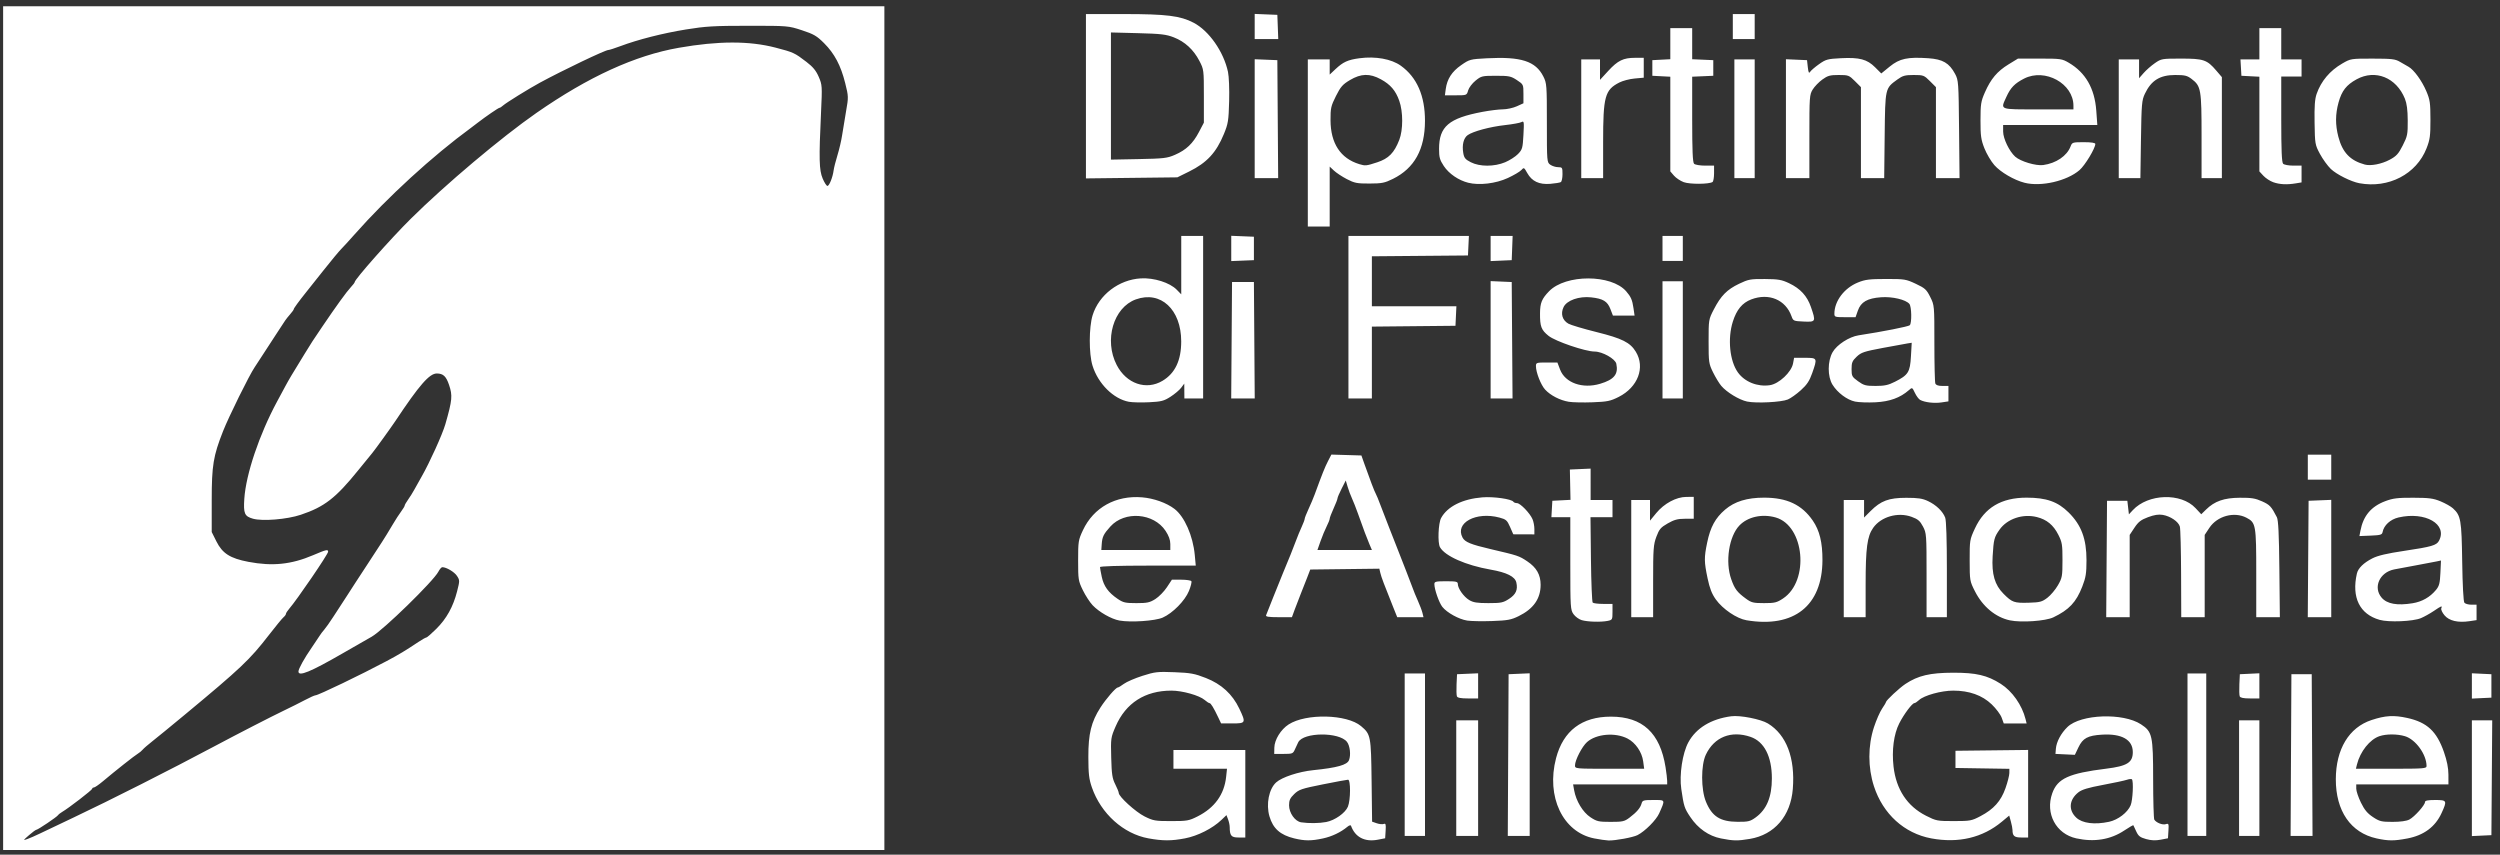 <?xml version="1.0" encoding="UTF-8" standalone="no"?>
<!-- Created with Inkscape (http://www.inkscape.org/) -->

<svg
   version="1.1"
   id="svg1"
   width="1600"
   height="547"
   viewBox="0 0 1600 547"
   sodipodi:docname="dfa-logo-text.svg"
   inkscape:version="1.3.2 (1:1.3.2+202311252150+091e20ef0f)"
   xmlns:inkscape="http://www.inkscape.org/namespaces/inkscape"
   xmlns:sodipodi="http://sodipodi.sourceforge.net/DTD/sodipodi-0.dtd"
   xmlns="http://www.w3.org/2000/svg"
   xmlns:svg="http://www.w3.org/2000/svg">
  <rect x="0" y="0" width="1600" height="547" fill="#333333" stroke="none"/>
  <defs
     id="defs1" />
  <sodipodi:namedview
     id="namedview1"
     pagecolor="#ffffff"
     bordercolor="#999999"
     borderopacity="1"
     inkscape:showpageshadow="2"
     inkscape:pageopacity="0"
     inkscape:pagecheckerboard="0"
     inkscape:deskcolor="#d1d1d1"
     inkscape:zoom="0.17829754"
     inkscape:cx="185.08388"
     inkscape:cy="-168.25807"
     inkscape:window-width="1920"
     inkscape:window-height="1016"
     inkscape:window-x="0"
     inkscape:window-y="0"
     inkscape:window-maximized="1"
     inkscape:current-layer="g1" />
  <g
     inkscape:groupmode="layer"
     inkscape:label="Image"
     id="g1">
    <path
       style="fill:#ffffff;fill-opacity:1"
       d="M 2,274 V 4 H 284 566 V 274 544 H 284 2 Z m 23.5,259.484 c 2.75,-1.339 12.402,-5.933 21.449,-10.209 23.345,-11.034 62.597,-30.885 90.551,-45.793 14.411,-7.686 36.269,-18.923 44,-22.622 4.4,-2.105 10.556,-5.184 13.679,-6.843 3.124,-1.659 6.146,-3.016 6.717,-3.016 1.755,0 29.227,-13.217 45.604,-21.941 7.881,-4.198 11.843,-6.583 20.279,-12.207 2.354,-1.569 4.637,-2.853 5.075,-2.853 0.438,0 3.318,-2.502 6.401,-5.56 6.536,-6.484 10.768,-14.122 13.281,-23.972 1.741,-6.821 1.738,-7.119 -0.075,-9.886 C 290.782,366.019 285.696,363 283.058,363 c -0.554,0 -1.675,1.294 -2.493,2.874 -3.132,6.057 -35.215,37.343 -42.687,41.626 -0.959,0.55 -4.587,2.625 -8.061,4.61 -3.474,1.986 -8.117,4.649 -10.317,5.919 -20.792,12 -28.518,15.179 -28.49,11.721 0.014,-1.731 3.726,-8.422 8.49,-15.303 2.2,-3.178 4.49,-6.601 5.089,-7.606 0.599,-1.005 1.884,-2.706 2.857,-3.781 0.972,-1.074 3.632,-4.842 5.911,-8.372 2.279,-3.53 6.168,-9.506 8.643,-13.279 2.475,-3.773 4.95,-7.612 5.5,-8.53 0.55,-0.918 4.15,-6.421 8,-12.228 3.85,-5.807 7.9,-12.02 9,-13.807 1.1,-1.786 2.456,-3.945 3.013,-4.796 0.557,-0.852 2.332,-3.799 3.945,-6.549 1.613,-2.75 3.969,-6.392 5.237,-8.094 1.268,-1.702 2.305,-3.432 2.305,-3.846 0,-0.413 0.994,-2.147 2.208,-3.852 1.214,-1.705 2.948,-4.475 3.852,-6.154 0.904,-1.68 3.063,-5.529 4.798,-8.554 5.053,-8.811 13.342,-27.116 15.171,-33.5 4.433,-15.476 4.697,-18.297 2.356,-25.19 -1.865,-5.492 -3.723,-7.234 -7.766,-7.279 -4.767,-0.053 -11.192,7.309 -26.618,30.498 -2.611,3.925 -13.411,18.873 -14.778,20.453 -0.721,0.834 -4.764,5.792 -8.984,11.017 -14.334,17.75 -21.633,23.404 -36.738,28.461 -8.842,2.96 -24.524,4.248 -30.606,2.514 -5.398,-1.539 -6.164,-3.308 -5.536,-12.776 1.045,-15.735 9.59,-41.084 20.968,-62.199 1.63,-3.025 4.054,-7.525 5.386,-10 2.29,-4.255 3.94,-7.021 12.288,-20.602 4.752,-7.732 4.767,-7.754 11.298,-17.398 8.994,-13.28 15.494,-22.261 18.21,-25.16 C 225.879,182.377 227,180.902 227,180.563 227,178.788 250.171,152.621 262.918,140 285.172,117.966 320.939,87.838 343.339,72.257 376.647,49.089 406.401,35.482 434.5,30.568 c 25.311,-4.426 45.04,-4.451 61.866,-0.079 11.371,2.955 12.208,3.341 19.738,9.109 4.19,3.21 6.18,5.63 7.89,9.597 2.214,5.137 2.26,5.855 1.467,22.804 -1.398,29.843 -1.225,36.872 1.04,42.246 1.1,2.61 2.472,4.748 3.049,4.75 1.189,0.004 3.42,-5.602 3.975,-9.99 0.204,-1.609 1.31,-5.967 2.458,-9.684 1.148,-3.717 2.487,-9.473 2.975,-12.79 0.488,-3.317 1.624,-10.206 2.523,-15.308 1.593,-9.041 1.58,-9.499 -0.542,-18 -2.822,-11.309 -6.833,-18.899 -13.519,-25.586 -4.654,-4.654 -6.595,-5.787 -14.157,-8.265 C 504.541,16.514 504.379,16.5 479,16.5 c -22.044,0 -27.465,0.32 -40,2.362 -14.942,2.434 -30.608,6.421 -42.025,10.695 C 393.387,30.901 389.95,32 389.338,32 387.334,32 360.312,44.909 345.5,52.941 338.35,56.819 323.925,65.758 321.987,67.511 321.083,68.33 320.041,69 319.674,69 c -0.68,0 -8.719,5.511 -14.174,9.717 -1.65,1.272 -3.452,2.644 -4.004,3.048 C 276.728,99.896 248.141,126.059 227,149.943 c -3.575,4.039 -7.504,8.335 -8.73,9.547 -1.227,1.212 -6.304,7.335 -11.283,13.607 C 202.008,179.368 197.036,185.625 195.937,187 191.176,192.958 188,197.32 188,197.898 c 0,0.343 -1.012,1.767 -2.25,3.166 -1.238,1.399 -2.7,3.233 -3.25,4.076 -0.55,0.843 -3.191,4.869 -5.87,8.947 -2.678,4.078 -6.608,10.114 -8.733,13.414 -2.125,3.3 -4.328,6.675 -4.895,7.5 -3.384,4.923 -16.565,31.589 -20.267,41 -6.244,15.873 -7.228,21.861 -7.232,44 l -0.004,20.5 3,6 c 3.854,7.707 8.774,10.846 20.5,13.079 15.369,2.926 27.399,1.692 41.339,-4.242 8.536,-3.634 9.661,-3.894 9.661,-2.234 0,1.581 -19.946,30.799 -24.967,36.574 -1.118,1.286 -2.033,2.73 -2.033,3.208 0,0.478 -0.698,1.449 -1.551,2.157 -0.853,0.708 -5.061,5.826 -9.351,11.372 -12.252,15.842 -17.911,21.2 -54.099,51.224 -8.526,7.074 -17.751,14.623 -20.5,16.776 -2.749,2.153 -5.544,4.578 -6.21,5.389 -0.666,0.81 -2.069,1.974 -3.117,2.585 -1.987,1.159 -14.275,10.871 -22.357,17.67 C 63.237,502.226 60.65,504 60.064,504 59.479,504 59,504.367 59,504.814 c 0,0.782 -15.152,12.453 -19.272,14.845 -1.099,0.638 -2.274,1.572 -2.613,2.075 -0.804,1.196 -12.765,9.254 -13.81,9.303 -0.443,0.021 -2.605,1.607 -4.805,3.526 -3.861,3.367 -3.896,3.451 -1,2.421 1.65,-0.587 5.25,-2.162 8,-3.501 z m 709.484,3.062 c -16.019,-2.912 -30.375,-15.85 -36.173,-32.601 -1.852,-5.349 -2.237,-8.654 -2.268,-19.444 -0.043,-14.871 1.831,-22.519 7.777,-31.745 C 707.913,447.178 714.143,440 715.388,440 c 0.41,0 2.178,-1.059 3.929,-2.353 1.751,-1.294 7.091,-3.601 11.868,-5.126 7.992,-2.551 9.627,-2.735 20.5,-2.307 10.314,0.407 12.868,0.878 20.092,3.708 9.943,3.896 16.96,10.326 21.365,19.577 4.357,9.15 4.194,9.502 -4.391,9.49 l -7.25,-0.01 -1.774,-3.74 C 776.786,453.04 774.934,450 774.098,450 c -0.436,0 -1.836,-0.905 -3.111,-2.011 -3.372,-2.925 -14.258,-5.989 -21.277,-5.989 -16.852,0 -29.201,7.906 -35.68,22.844 -3.112,7.176 -3.178,7.635 -2.853,20 0.282,10.711 0.678,13.337 2.578,17.093 1.235,2.441 2.245,4.938 2.245,5.548 0,2.354 10.757,12.143 16.5,15.014 5.576,2.788 6.778,3 17,3 10.233,0 11.415,-0.209 16.951,-3 10.903,-5.496 17.064,-14.013 18.267,-25.25 L 785.28,492 H 768.14 751 v -6 -6 h 23 23 v 28 28 h -4.383 c -4.615,0 -5.568,-1.137 -5.603,-6.685 -0.008,-1.202 -0.48,-3.412 -1.05,-4.911 l -1.036,-2.726 -3.214,3.074 c -5.699,5.451 -15.152,10.237 -23.302,11.796 -8.719,1.668 -14.239,1.668 -23.428,-0.003 z m 93.332,0.028 c -8.938,-2.167 -13.605,-6.32 -15.874,-14.127 -2.266,-7.796 -0.34,-17.512 4.306,-21.717 3.673,-3.324 14.399,-6.866 23.677,-7.817 15.491,-1.589 21.764,-3.354 22.955,-6.456 1.275,-3.322 0.599,-9.215 -1.341,-11.68 -5.018,-6.379 -27.751,-6.215 -31.144,0.225 -0.435,0.825 -1.382,2.85 -2.106,4.5 -1.251,2.853 -1.609,3 -7.302,3 H 815.5 l 0.073,-4 c 0.092,-5.068 4.157,-11.656 9.183,-14.884 11.143,-7.156 37.228,-6.549 46.291,1.078 6.226,5.239 6.421,6.245 6.775,34.984 l 0.323,26.178 2.955,1.03 c 1.625,0.567 3.645,0.766 4.487,0.442 1.27,-0.488 1.479,0.245 1.222,4.292 L 886.5,536.5 l -4.731,0.914 c -8.309,1.605 -14.51,-1.623 -17.119,-8.914 -0.202,-0.565 -1.183,-0.31 -2.254,0.585 -4.266,3.566 -9.944,6.279 -15.75,7.525 -7.498,1.609 -11.572,1.601 -18.331,-0.037 z m 20.438,-10.483 c 5.578,-1.079 12.208,-5.754 13.898,-9.799 1.76,-4.213 1.835,-17.296 0.098,-17.279 -0.688,0.007 -7.978,1.356 -16.202,2.999 -13.517,2.701 -15.268,3.294 -18.25,6.184 -2.638,2.556 -3.298,3.99 -3.298,7.156 0,4.954 3.816,10.336 7.75,10.932 4.848,0.734 11.629,0.652 16.003,-0.194 z m 171.525,10.488 c -20.072,-3.956 -30.876,-26.701 -24.399,-51.369 4.603,-17.534 16.557,-26.573 35.121,-26.558 20.225,0.016 31.47,10.423 34.952,32.349 0.568,3.575 1.036,7.513 1.04,8.75 L 1067,502 h -30.111 -30.111 l 0.665,3.75 c 1.216,6.855 5.556,14.06 10.403,17.271 4.103,2.718 5.241,2.979 12.981,2.979 7.69,0 8.82,-0.255 12.079,-2.725 4.612,-3.496 6.923,-6.207 7.695,-9.025 0.564,-2.059 1.208,-2.25 7.575,-2.25 7.84,0 7.662,-0.409 3.713,8.518 -1.902,4.299 -9.072,11.504 -13.889,13.956 -2.884,1.468 -14.291,3.573 -18.582,3.429 -1.605,-0.054 -5.718,-0.65 -9.14,-1.324 z M 1051.632,487.25 c -0.801,-5.951 -4.912,-11.941 -9.998,-14.569 -7.898,-4.08 -20.018,-3.028 -25.945,2.252 -3.179,2.833 -7.69,11.581 -7.69,14.913 0,2.14 0.141,2.154 22.136,2.154 h 22.136 z m 49.761,49.348 c -7.773,-1.534 -14.667,-6.355 -19.588,-13.695 -3.796,-5.662 -4.14,-6.731 -5.787,-17.988 -1.331,-9.098 0.767,-22.912 4.531,-29.828 4.984,-9.157 14.552,-14.971 27.456,-16.682 5.699,-0.756 18.952,1.856 23.495,4.631 11.838,7.23 17.478,22.073 15.906,41.861 -1.377,17.335 -11.696,29.347 -27.488,31.998 -7.889,1.325 -10.527,1.282 -18.525,-0.296 z m 22.246,-13.452 c 7.05,-5.107 10.361,-13.092 10.361,-24.987 0,-14.027 -4.917,-23.58 -13.672,-26.564 -12.4,-4.225 -23.216,0.09 -28.586,11.404 -3.185,6.711 -3.147,22.304 0.074,30.127 3.885,9.439 9.157,12.774 20.284,12.833 6.804,0.036 8.012,-0.259 11.539,-2.813 z M 1236,536.566 c -17.267,-3.213 -30.925,-15.64 -36.678,-33.371 -3.901,-12.023 -3.895,-25.875 0.017,-37.804 1.462,-4.46 3.785,-9.767 5.16,-11.794 1.376,-2.027 2.501,-3.926 2.501,-4.22 0,-1.066 8.597,-9.089 12.5,-11.665 8.11,-5.353 15.679,-7.134 30.5,-7.175 14.702,-0.041 21.875,1.638 30.5,7.137 7.362,4.694 13.602,13.581 15.851,22.575 l 0.688,2.75 h -7.318 -7.318 l -1.331,-3.681 c -0.732,-2.025 -3.598,-5.855 -6.369,-8.512 -6.093,-5.842 -14.388,-8.807 -24.638,-8.807 -7.627,0 -18.669,3.053 -21.888,6.051 -1.151,1.072 -2.485,1.949 -2.966,1.949 -1.41,0 -6.732,7.125 -9.706,12.994 -3.482,6.87 -4.838,17.175 -3.641,27.663 1.664,14.582 8.759,25.316 20.756,31.401 6.521,3.307 7.221,3.442 17.834,3.438 10.459,-0.005 11.367,-0.173 17.047,-3.162 8.495,-4.47 13.084,-9.603 16.016,-17.913 1.343,-3.806 2.451,-8.146 2.463,-9.646 L 1286,492.047 1268.75,491.774 1251.5,491.5 v -5.5 -5.5 l 23.25,-0.268 23.25,-0.268 V 507.982 536 h -4.393 c -4.452,0 -5.6,-0.988 -5.613,-4.832 -0,-0.918 -0.476,-3.363 -1.051,-5.434 l -1.046,-3.766 -4.699,3.913 c -12.336,10.272 -27.789,13.926 -45.199,10.686 z m 92.802,-0.019 c -12.981,-2.843 -19.957,-15.956 -15.354,-28.863 3.377,-9.468 10.632,-12.771 34.551,-15.731 13.394,-1.658 17.005,-3.918 16.996,-10.637 -0.011,-7.899 -7.082,-11.898 -19.695,-11.137 -9.146,0.551 -12.284,2.239 -15.092,8.118 l -2.291,4.797 -6.209,-0.297 -6.209,-0.297 0.263,-3.314 c 0.351,-4.428 3.309,-9.963 7.45,-13.938 8.546,-8.205 35.572,-9.173 47.017,-1.685 7.252,4.744 7.768,7.074 7.785,35.148 0.01,13.634 0.346,25.285 0.75,25.89 1.322,1.98 5.268,3.524 7.331,2.869 1.863,-0.591 1.996,-0.264 1.712,4.195 L 1387.5,536.5 l -4.669,0.903 c -3.287,0.635 -6.052,0.515 -9.34,-0.405 -3.848,-1.077 -4.958,-1.941 -6.301,-4.903 -0.897,-1.977 -1.725,-3.752 -1.842,-3.943 -0.116,-0.192 -2.744,1.332 -5.838,3.386 -8.806,5.845 -19.172,7.536 -30.707,5.01 z m 20.976,-10.593 c 5.768,-1.237 11.893,-5.925 13.845,-10.597 1.353,-3.238 1.935,-15.464 0.791,-16.609 -0.322,-0.322 -1.784,-0.174 -3.25,0.328 -1.466,0.502 -8.37,1.979 -15.342,3.282 -9.443,1.765 -13.442,2.978 -15.676,4.755 -5.942,4.728 -6.49,11.296 -1.348,16.161 3.866,3.658 11.734,4.662 20.98,2.68 z M 1521,536.586 c -16.547,-3.636 -26.135,-17.574 -26.076,-37.906 0.055,-19.254 8.405,-33.088 22.846,-37.852 8.856,-2.922 14.287,-3.238 22.901,-1.333 12.655,2.798 18.832,8.543 23.45,21.808 1.946,5.591 2.858,10.184 2.867,14.447 L 1567,502 h -29.5 -29.5 v 2.765 c 0,1.521 1.347,5.526 2.994,8.902 2.255,4.622 4.148,6.901 7.671,9.235 4.237,2.806 5.42,3.098 12.556,3.098 4.985,0 8.925,-0.541 10.728,-1.474 3.277,-1.695 10.051,-9.247 10.051,-11.206 0,-0.958 1.783,-1.32 6.5,-1.32 7.584,0 7.764,0.366 4.102,8.371 -4.03,8.81 -11.332,14.238 -21.854,16.244 -8.497,1.62 -12.266,1.615 -19.747,-0.029 z M 1552.994,490.25 c -0.024,-7.422 -6.992,-17.034 -13.835,-19.084 -4.936,-1.479 -11.882,-1.493 -16.26,-0.032 -6.2,2.069 -12.401,9.848 -14.438,18.116 l -0.678,2.75 h 22.608 c 20.867,0 22.608,-0.135 22.603,-1.75 z M 899,483 v -52 h 6.5 6.5 v 52 52 h -6.5 -6.5 z m 33,15 v -37 h 7 7 v 37 37 h -7 -7 z m 33.241,-14.75 0.259,-51.75 6.75,-0.296 6.75,-0.296 V 482.954 535 h -7.009 -7.009 z M 1400,483 v -52 h 6 6 v 52 52 h -6 -6 z m 33,15 v -37 h 6.5 6.5 v 37 37 h -6.5 -6.5 z m 33.241,-14.75 0.259,-51.75 h 6.5 6.5 l 0.259,51.75 0.259,51.75 H 1473 1465.982 Z M 1582,498.048 V 461 h 6.512 6.512 l -0.262,36.75 -0.262,36.75 -6.25,0.298 -6.25,0.298 z M 932.417,445.645 c -0.286,-0.745 -0.384,-4.233 -0.219,-7.75 L 932.5,431.5 l 6.75,-0.296 6.75,-0.296 V 438.954 447 h -6.531 c -4.573,0 -6.687,-0.406 -7.051,-1.355 z m 501,0 c -0.286,-0.745 -0.384,-4.233 -0.219,-7.75 L 1433.5,431.5 l 6.25,-0.298 6.25,-0.298 V 438.952 447 h -6.031 c -4.153,0 -6.193,-0.422 -6.551,-1.355 z M 1582,439 v -8.095 l 6.25,0.298 6.25,0.298 v 7.5 7.5 l -6.25,0.298 -6.25,0.298 z M 716.444,397.149 c -5.166,-0.933 -13.019,-5.413 -17.162,-9.791 -1.77,-1.871 -4.583,-6.197 -6.25,-9.615 C 690.137,371.811 690,370.949 690,358.723 c 0,-12.2 0.145,-13.117 3.068,-19.368 6.808,-14.561 21.049,-22.474 37.906,-21.061 7.476,0.627 15.633,3.541 20.674,7.386 6.424,4.9 11.867,17.246 13.006,29.506 L 765.287,362 H 734.644 C 715.939,362 704,362.37 704,362.951 c 0,0.523 0.509,3.335 1.131,6.25 1.27,5.951 4.19,9.999 10.134,14.049 3.572,2.434 4.954,2.75 12.031,2.75 6.898,0 8.561,-0.358 12.122,-2.611 2.27,-1.436 5.583,-4.811 7.363,-7.5 L 750.015,371 h 5.933 c 3.263,0 6.203,0.437 6.533,0.97 0.33,0.534 -0.371,3.346 -1.557,6.25 -2.557,6.262 -10.393,14.213 -16.798,17.047 -4.808,2.127 -20.439,3.19 -27.683,1.882 z M 749,348.171 c 0,-2.595 -0.983,-5.313 -3.052,-8.436 -7.587,-11.454 -26.14,-12.907 -35.303,-2.764 -4.352,4.817 -5.216,6.577 -5.54,11.279 L 704.847,352 H 726.923 749 Z m 189.979,48.994 c -5.313,-0.831 -12.971,-5.068 -15.908,-8.803 C 920.974,385.697 918,377.168 918,373.818 918,372.222 918.916,372 925.5,372 c 6.475,0 7.501,0.239 7.504,1.75 0.006,2.84 3.73,8.117 7.237,10.255 2.617,1.595 5.043,1.988 12.309,1.991 8.126,0.003 9.472,-0.27 13.188,-2.679 4.427,-2.87 5.753,-5.806 4.729,-10.468 -0.841,-3.83 -6.112,-6.482 -16.48,-8.292 -15.868,-2.77 -29.203,-8.675 -32.404,-14.35 -1.579,-2.799 -1.079,-15.392 0.743,-18.707 4.045,-7.358 13.665,-12.168 26.397,-13.199 7.172,-0.581 18.775,1.079 19.865,2.842 0.291,0.471 1.312,0.857 2.268,0.857 2.104,0 8.318,6.425 9.959,10.297 0.652,1.538 1.185,4.351 1.185,6.25 V 342 l -6.75,-0.024 -6.75,-0.024 -2.075,-4.726 c -1.866,-4.251 -2.547,-4.852 -6.764,-5.976 -15.019,-4.003 -28.669,3.393 -23.631,12.805 1.538,2.874 5.27,4.405 17.97,7.373 17.597,4.112 18.163,4.301 23.408,7.799 5.947,3.965 8.592,8.595 8.592,15.039 0,8.893 -4.585,15.427 -14.091,20.077 -4.801,2.349 -7.061,2.764 -16.973,3.119 -6.289,0.225 -13.469,0.091 -15.956,-0.297 z m 73.329,-0.269 c -1.755,-0.508 -4.118,-2.224 -5.25,-3.814 C 1005.092,390.32 1005,388.869 1005,360.596 V 331 h -6.052 -6.052 l 0.302,-5.25 0.302,-5.25 5.808,-0.302 5.808,-0.302 -0.199,-9.698 -0.199,-9.698 6.641,-0.296 6.641,-0.296 V 309.954 320 h 7 7 v 5.5 5.5 h -7.046 -7.046 l 0.296,26.918 c 0.163,14.805 0.671,27.293 1.129,27.75 0.458,0.457 3.496,0.832 6.75,0.832 H 1032 v 5.125 c 0,4.94 -0.113,5.148 -3.125,5.75 -4.341,0.868 -12.751,0.625 -16.567,-0.479 z m 105.457,0.071 c -6.235,-1.05 -15.248,-7.161 -19.635,-13.313 -2.554,-3.583 -3.929,-7.1 -5.276,-13.5 -2.241,-10.653 -2.272,-13.223 -0.271,-22.91 2.047,-9.912 5.22,-15.737 11.488,-21.089 6.119,-5.225 14.033,-7.656 24.928,-7.656 14.65,0 24.188,4.5 31.202,14.721 4.334,6.315 6.202,13.975 6.166,25.279 -0.093,29.195 -18.264,43.576 -48.603,38.467 z m 23.395,-13.95 c 17.016,-11.271 13.761,-46.6 -4.776,-51.851 -8.639,-2.447 -17.838,-0.411 -23.15,5.125 -6.703,6.985 -9.185,23.209 -5.259,34.378 2.206,6.276 3.758,8.332 9.425,12.478 3.488,2.552 4.712,2.854 11.579,2.854 6.849,0 8.165,-0.322 12.182,-2.983 z m 145.166,14.005 c -9.165,-1.958 -17.378,-8.773 -22.329,-18.528 -3.336,-6.571 -3.388,-6.877 -3.41,-19.834 -0.022,-12.886 0.048,-13.313 3.378,-20.486 C 1270.135,324.883 1280.853,318.5 1297,318.5 c 12.676,0 19.93,2.558 26.944,9.5 8.106,8.023 11.425,16.894 11.412,30.5 -0.01,8.445 -0.425,11.068 -2.682,16.867 -3.922,10.079 -8.46,14.909 -18.547,19.741 -4.972,2.382 -20.582,3.457 -27.801,1.914 z m 24.008,-14.455 c 2.109,-1.613 5.142,-5.213 6.741,-8 2.722,-4.746 2.907,-5.763 2.916,-16.053 0.01,-9.929 -0.247,-11.493 -2.659,-16.26 -3.169,-6.263 -7.374,-9.733 -13.737,-11.335 -9.004,-2.267 -18.997,1.107 -23.899,8.069 -3.404,4.834 -3.756,6.195 -4.4,17.012 -0.685,11.498 1.314,18.374 6.995,24.054 5.514,5.514 6.783,5.959 16.21,5.681 7.12,-0.21 8.422,-0.558 11.834,-3.169 z m 212.611,14.138 c -12.765,-3.633 -18.008,-14.306 -14.545,-29.611 0.773,-3.415 4.324,-6.897 9.958,-9.765 3.483,-1.773 9.288,-3.133 20.5,-4.803 17.341,-2.583 20.525,-3.508 22.08,-6.412 5.667,-10.589 -8.726,-18.898 -25.878,-14.938 -5.237,1.209 -9.375,5.002 -10.207,9.357 -0.326,1.707 -1.335,2.007 -7.599,2.261 l -7.223,0.293 0.619,-3.293 c 1.807,-9.617 6.833,-15.632 15.915,-19.047 4.963,-1.866 7.896,-2.225 17.934,-2.192 10.155,0.033 12.845,0.389 17.5,2.317 3.025,1.253 6.571,3.257 7.879,4.453 5.057,4.624 5.529,7.342 5.928,34.175 0.226,15.154 0.779,25.492 1.405,26.25 0.568,0.688 2.553,1.25 4.41,1.25 H 1585 v 4.939 4.939 l -4.5,0.675 c -7.396,1.109 -13.034,-0.21 -16.011,-3.747 -1.428,-1.697 -2.361,-3.697 -2.074,-4.445 0.734,-1.913 0.263,-1.75 -4.788,1.659 -2.46,1.66 -6.167,3.726 -8.236,4.591 -5.065,2.116 -20.596,2.759 -26.445,1.094 z m 21.108,-10.626 c 6.07,-0.994 11.128,-3.869 14.97,-8.508 2.078,-2.509 2.535,-4.267 2.839,-10.919 l 0.362,-7.928 -2.862,0.608 c -1.574,0.334 -7.812,1.517 -13.862,2.627 -6.05,1.111 -12.011,2.223 -13.248,2.472 -9.365,1.886 -13.625,11.536 -7.986,18.091 3.444,4.004 9.934,5.17 19.788,3.556 z M 810.3,393.75 c 0.283,-0.688 2.38,-5.975 4.66,-11.75 2.28,-5.775 5.001,-12.525 6.047,-15 3.287,-7.78 7.129,-17.347 8.635,-21.5 0.797,-2.2 2.329,-5.908 3.404,-8.239 1.075,-2.332 1.954,-4.682 1.954,-5.223 0,-0.541 1.106,-3.358 2.457,-6.261 1.351,-2.903 3.116,-7.077 3.921,-9.277 4.898,-13.385 6.52,-17.45 8.494,-21.286 l 2.206,-4.286 9.611,0.286 9.611,0.286 1.76,5 c 3.532,10.032 6.667,18.25 7.44,19.5 0.435,0.704 1.803,4.029 3.039,7.39 1.236,3.361 3.686,9.71 5.443,14.11 1.758,4.4 4.233,10.7 5.5,14 1.267,3.3 3.732,9.6 5.477,14 1.745,4.4 3.637,9.35 4.204,11 0.567,1.65 2.043,5.25 3.281,8 1.238,2.75 2.552,6.237 2.922,7.75 l 0.672,2.75 h -8.407 -8.407 l -2.613,-6.5 c -5.755,-14.319 -7.561,-19.122 -8.186,-21.769 l -0.653,-2.769 -22.104,0.269 -22.104,0.269 -1.917,5 c -1.054,2.75 -2.916,7.475 -4.137,10.5 -1.221,3.025 -2.998,7.638 -3.949,10.25 l -1.729,4.75 h -8.524 c -6.427,0 -8.398,-0.308 -8.01,-1.25 z m 66.119,-45.5 c -1.661,-3.872 -3.721,-9.374 -7.398,-19.75 -1.169,-3.3 -2.855,-7.575 -3.746,-9.5 -0.891,-1.925 -2.154,-5.298 -2.806,-7.495 l -1.186,-3.995 -2.641,5.212 C 857.188,315.588 856,318.385 856,318.937 c 0,0.552 -1.125,3.463 -2.5,6.469 -1.375,3.006 -2.5,5.962 -2.5,6.569 0,0.607 -0.867,2.803 -1.927,4.881 -1.06,2.077 -2.826,6.334 -3.924,9.46 L 843.151,352 h 17.438 17.438 z M 1044,357.5 V 320 h 6 6 v 6.609 6.609 l 4.003,-4.859 c 5.079,-6.165 12.793,-10.308 19.247,-10.337 L 1084,318 v 7 7 l -5.75,0.009 c -4.533,0.007 -6.844,0.637 -10.918,2.974 -4.484,2.572 -5.444,3.701 -7.25,8.528 -1.887,5.044 -2.082,7.712 -2.082,28.526 V 395 h -7 -7 z m 136,0 V 320 h 6.5 6.5 v 5.618 5.618 l 4.127,-4.127 c 6.624,-6.624 11.698,-8.513 22.873,-8.513 7.638,0 10.383,0.42 14.003,2.14 5.198,2.47 9.409,6.545 10.933,10.58 0.666,1.764 1.064,14.178 1.064,33.25 V 395 h -6.5 -6.5 v -26.843 c 0,-26.103 -0.063,-26.963 -2.306,-31.204 -1.889,-3.571 -3.201,-4.688 -7.25,-6.168 -8.762,-3.204 -19.557,-0.124 -24.603,7.018 -3.849,5.448 -4.841,12.9 -4.841,36.381 V 395 h -7 -7 z m 168.238,0.25 0.262,-37.25 h 6.5 6.5 l 0.5,4.343 0.5,4.343 2.5,-2.692 c 9.817,-10.57 30.869,-11.246 40.153,-1.289 l 3.653,3.918 3.073,-3.004 c 5.518,-5.394 11.508,-7.488 21.622,-7.557 7.42,-0.051 9.923,0.355 14.256,2.314 4.95,2.237 5.864,3.218 9.432,10.124 0.952,1.841 1.374,10.601 1.605,33.25 l 0.314,30.75 H 1451.553 1444 v -28.05 c 0,-31.067 -0.245,-32.461 -6.267,-35.604 -7.838,-4.09 -18.705,-1.124 -23.742,6.481 L 1411,342.343 V 368.671 395 h -7.5 -7.5 l -0.1,-27.75 c -0.055,-15.262 -0.411,-28.87 -0.792,-30.239 -0.874,-3.138 -6.009,-6.65 -10.944,-7.483 -2.678,-0.452 -5.438,-0.023 -9.415,1.465 -4.545,1.701 -6.214,2.993 -8.688,6.728 l -3.062,4.623 V 368.671 395 h -7.512 -7.512 z m 129,0 0.262,-37.25 7.25,-0.294 7.25,-0.294 V 357.456 395 h -7.512 -7.512 z M 1477,299 v -8 h 7.5 7.5 v 8 8 h -7.5 -7.5 z M 722.5,257.146 c -9.881,-1.817 -19.709,-11.576 -23.289,-23.127 -2.363,-7.623 -2.329,-24.522 0.066,-32.265 4.033,-13.043 16.808,-22.799 30.896,-23.595 8.384,-0.474 18.5,2.725 22.922,7.248 L 756,188.38 V 169.69 151 h 7 7 v 52 52 h -6 -6 l -0.032,-4.75 -0.032,-4.75 -1.982,2.655 c -1.09,1.46 -4.152,4.047 -6.805,5.749 -4.248,2.726 -5.884,3.147 -13.736,3.536 -4.902,0.243 -10.714,0.111 -12.914,-0.294 z m 21.515,-13.433 c 8.054,-4.816 11.961,-13.05 11.961,-25.213 0,-20.435 -13.124,-32.603 -29.005,-26.893 -14.389,5.174 -20.504,26.104 -12.273,42.01 6.202,11.987 18.863,16.346 29.318,10.096 z M 1004,257.13 c -5.591,-0.921 -11.682,-4.059 -15.117,-7.789 C 986.154,246.38 983,238.326 983,234.322 983,232.118 983.349,232 989.864,232 h 6.864 l 1.739,4.552 c 3.249,8.508 14.342,12.435 25.62,9.069 8.97,-2.677 11.776,-6.149 10.354,-12.816 -0.675,-3.165 -8.908,-7.799 -13.887,-7.816 -5.978,-0.02 -25.122,-6.548 -29.484,-10.054 -4.686,-3.766 -5.516,-5.961 -5.46,-14.436 0.044,-6.64 1.145,-9.317 5.809,-14.12 10.624,-10.939 39.803,-10.912 49.331,0.047 3.042,3.499 3.913,5.511 4.684,10.823 l 0.689,4.75 h -6.925 -6.925 l -1.634,-4.25 c -1.888,-4.911 -4.692,-6.611 -12.276,-7.443 -7.811,-0.857 -15.612,1.896 -17.684,6.242 -2.017,4.229 -0.804,8.378 3.1,10.607 1.497,0.854 9.631,3.277 18.076,5.383 16.396,4.09 21.454,6.631 25.09,12.609 6.099,10.029 1.298,22.672 -10.957,28.859 -5.344,2.698 -7.243,3.089 -16.757,3.453 -5.901,0.226 -12.755,0.078 -15.23,-0.33 z m 114.139,-0.139 c -5.075,-1.077 -13.084,-5.949 -16.551,-10.069 -1.329,-1.58 -3.693,-5.471 -5.253,-8.647 -2.705,-5.508 -2.836,-6.424 -2.836,-19.776 0,-13.932 0.016,-14.031 3.36,-20.5 4.513,-8.731 8.389,-12.664 16.14,-16.377 5.986,-2.868 7.291,-3.109 16.5,-3.045 8.621,0.06 10.758,0.429 15.5,2.68 7.226,3.43 11.561,8.154 14.007,15.262 3.232,9.395 3.118,9.621 -4.671,9.276 -6.422,-0.285 -6.704,-0.407 -7.75,-3.346 -3.786,-10.639 -14.518,-15.136 -25.815,-10.817 -5.728,2.19 -9.347,6.565 -11.764,14.223 -3.425,10.851 -2.014,25.103 3.213,32.45 4.341,6.102 12.578,9.402 20.501,8.214 5.836,-0.875 13.777,-8.324 14.824,-13.905 L 1148.223,229 h 6.889 c 8.072,0 8.11,0.08 4.676,9.858 -1.739,4.952 -3.345,7.361 -7.26,10.894 -2.765,2.495 -6.507,5.16 -8.315,5.921 -4.116,1.734 -20.264,2.55 -26.073,1.318 z m 69.059,0.009 c -5.112,-1.086 -11.192,-5.644 -14.391,-10.788 -3.258,-5.239 -3.233,-15.051 0.053,-20.811 2.722,-4.772 10.575,-9.868 16.64,-10.797 15.425,-2.363 31.91,-5.614 32.756,-6.46 1.377,-1.377 1.183,-11.91 -0.251,-13.638 -2.279,-2.746 -10.891,-4.783 -18.058,-4.27 -8.845,0.633 -12.973,3.002 -14.916,8.561 L 1187.562,203 h -6.781 c -6.367,0 -6.78,-0.137 -6.775,-2.25 0.02,-8.051 6.267,-16.354 14.994,-19.927 4.682,-1.917 7.359,-2.255 18,-2.272 11.917,-0.019 12.808,0.124 19.094,3.081 5.903,2.777 6.872,3.66 9.25,8.431 2.655,5.327 2.656,5.34 2.656,29.552 0,13.322 0.273,24.934 0.607,25.804 0.41,1.068 1.873,1.582 4.5,1.582 H 1247 v 4.939 4.939 l -4.493,0.674 c -4.583,0.687 -10.664,-0.03 -13.608,-1.605 -0.901,-0.482 -2.412,-2.508 -3.358,-4.501 -1.712,-3.609 -1.73,-3.616 -3.88,-1.734 -5.554,4.861 -12.215,7.284 -21.302,7.75 -4.872,0.25 -10.794,0.043 -13.16,-0.46 z m 25.497,-12.644 c 8.599,-4.351 9.725,-6.126 10.304,-16.249 l 0.5,-8.738 -2.5,0.388 c -1.375,0.214 -8.575,1.527 -16,2.92 -11.992,2.248 -13.863,2.876 -16.75,5.623 -2.785,2.65 -3.25,3.778 -3.25,7.89 0,4.476 0.278,4.999 4.15,7.804 3.684,2.668 4.947,3.006 11.236,3.006 5.676,0 8.125,-0.526 12.31,-2.644 z M 788.238,217.75 788.5,180.5 h 7 7 l 0.262,37.25 0.262,37.25 H 795.5 787.976 Z M 863,203 v -52 h 38.548 38.548 l -0.298,6.25 L 939.5,163.5 908.75,163.764 878,164.029 V 180.014 196 h 27.048 27.048 l -0.298,6.25 -0.298,6.25 -26.75,0.266 -26.75,0.266 V 232.016 255 h -7.5 -7.5 z m 91,14.454 v -37.546 l 6.75,0.296 6.75,0.296 0.262,37.25 0.262,37.25 H 961.012 954 Z M 1064,217.5 V 180 h 6.5 6.5 v 37.5 37.5 h -6.5 -6.5 z M 788,159 v -8.088 l 7.25,0.294 7.25,0.294 v 7.5 7.5 l -7.25,0.294 -7.25,0.294 z m 166,0.046 V 151 h 7.042 7.042 l -0.292,7.75 -0.292,7.75 -6.75,0.296 -6.75,0.296 z M 1064,159 v -8 h 6.5 6.5 v 8 8 h -6.5 -6.5 z M 837,91.5 V 38 h 7 7 v 4.868 4.868 l 3.597,-3.393 c 4.963,-4.681 8.015,-6.075 15.477,-7.07 10.292,-1.372 20.427,0.463 26.463,4.793 10.276,7.371 15.481,19.267 15.448,35.306 -0.038,18.172 -6.729,30.289 -20.485,37.097 -5.287,2.617 -7.069,2.973 -15,3 -7.981,0.027 -9.623,-0.293 -14.5,-2.825 -3.025,-1.57 -6.737,-4.017 -8.25,-5.437 L 851,106.626 V 125.813 145 h -7 -7 z m 44.405,12.384 c 7.331,-2.407 10.892,-6.03 14.139,-14.384 2.484,-6.392 2.478,-17.987 -0.014,-25 -2.328,-6.553 -5.607,-10.383 -11.772,-13.75 -7.091,-3.873 -12.699,-3.731 -19.802,0.5 -4.66,2.776 -5.966,4.268 -8.956,10.226 -3.196,6.37 -3.497,7.717 -3.464,15.5 0.062,14.793 6.386,24.417 18.458,28.089 3.819,1.162 4.48,1.093 11.412,-1.182 z m 58.275,13.081 c -6.214,-1.565 -12.369,-5.779 -15.629,-10.701 C 921.452,102.34 921,100.714 921,95.296 c 0,-14.351 6.221,-19.648 27.86,-23.722 4.598,-0.866 10.448,-1.584 13,-1.596 2.552,-0.012 6.552,-0.89 8.89,-1.951 L 975,66.098 V 60.063 c 0,-5.977 -0.04,-6.061 -4.181,-8.799 C 967.012,48.747 965.814,48.5 957.411,48.5 c -8.831,0 -9.392,0.133 -13.062,3.104 -2.109,1.707 -4.24,4.52 -4.736,6.25 C 938.712,60.996 938.701,61 931.724,61 h -6.987 l 0.538,-4.007 c 0.864,-6.439 3.915,-11.171 9.87,-15.302 5.345,-3.709 5.782,-3.825 16.465,-4.389 21.909,-1.156 31.188,1.838 36.141,11.661 2.156,4.275 2.25,5.516 2.25,29.693 0,24.94 0.026,25.249 2.223,26.788 1.222,0.856 3.472,1.557 5,1.557 2.62,0 2.777,0.252 2.777,4.441 0,2.443 -0.481,4.738 -1.068,5.101 -0.587,0.363 -3.625,0.868 -6.75,1.122 -7.118,0.578 -11.792,-1.618 -14.748,-6.929 -2.029,-3.646 -2.15,-3.706 -3.801,-1.881 -0.938,1.036 -4.838,3.328 -8.666,5.093 -7.674,3.537 -18.227,4.797 -25.288,3.019 z m 23.635,-13.132 c 2.852,-1.192 6.535,-3.555 8.185,-5.25 2.786,-2.862 3.036,-3.736 3.5,-12.236 0.466,-8.535 0.38,-9.089 -1.273,-8.202 -0.975,0.523 -5.7,1.384 -10.5,1.914 -9.526,1.051 -20.477,3.987 -23.898,6.408 -2.626,1.859 -3.723,6.242 -2.852,11.397 0.543,3.211 1.312,4.161 4.834,5.964 5.717,2.927 15.008,2.929 22.004,0.005 z m 114.269,12.75 c -2.154,-0.803 -4.966,-2.683 -6.25,-4.177 L 1069,109.689 V 79.394 49.1 L 1063.25,48.8 1057.5,48.5 v -5 -5 l 5.75,-0.3 5.75,-0.3 V 27.95 18 h 7 7 v 9.954 9.954 l 6.75,0.296 6.75,0.296 v 5 5 l -6.75,0.296 -6.75,0.296 v 27.254 c 0,19.864 0.325,27.58 1.2,28.454 0.66,0.66 3.81,1.2 7,1.2 h 5.8 v 4.941 c 0,2.718 -0.449,5.219 -0.998,5.558 -2.346,1.45 -14.605,1.505 -18.418,0.083 z m 218.17,0.398 c -6.695,-1.692 -15.406,-6.777 -19.374,-11.309 -2.134,-2.437 -5.005,-7.298 -6.38,-10.801 -2.157,-5.496 -2.498,-7.946 -2.485,-17.87 0.014,-10.405 0.283,-12.11 2.828,-17.906 3.782,-8.613 7.894,-13.481 15.12,-17.901 L 1291.5,37.5 h 14 c 13.402,0 14.196,0.115 18.584,2.695 10.677,6.277 16.494,16.418 17.527,30.555 l 0.676,9.25 H 1312.143 1282 l 0.01,4.25 c 0.01,4.461 3.945,12.618 7.731,16.025 3.364,3.027 13.267,5.99 17.905,5.357 8.252,-1.126 15.204,-5.846 17.502,-11.883 1.012,-2.658 1.295,-2.75 8.449,-2.75 4.825,0 7.402,0.392 7.402,1.127 0,2.789 -6.583,13.692 -10.107,16.739 -8.06,6.969 -24.578,10.783 -35.139,8.113 z M 1327,67.649 c 0,-14.177 -18.165,-24.179 -31.546,-17.369 -6.025,3.066 -8.695,5.819 -11.37,11.719 -3.838,8.465 -5.025,8 20.416,8 h 22.5 z m 127.84,48.956 c -2.013,-0.719 -4.825,-2.565 -6.25,-4.102 L 1446,109.708 V 79.404 49.1 l -5.75,-0.3 -5.75,-0.3 -0.302,-5.25 -0.302,-5.25 6.052,0 6.052,0 V 28 18 h 7 7 v 10 10 h 6.5 6.5 v 5.5 5.5 h -6.5 -6.5 v 27.3 c 0,19.9 0.325,27.625 1.2,28.5 0.66,0.66 3.585,1.2 6.5,1.2 h 5.3 v 5.369 5.369 l -3.75,0.62 c -5.68,0.939 -10.357,0.694 -14.41,-0.753 z M 1510,117.266 c -5.307,-0.98 -14.666,-5.659 -18.267,-9.132 -2.072,-1.999 -5.21,-6.334 -6.974,-9.634 -3.126,-5.848 -3.213,-6.354 -3.431,-20 -0.168,-10.509 0.161,-15.102 1.319,-18.418 2.855,-8.18 8.468,-14.838 16.353,-19.4 5.471,-3.165 5.574,-3.182 19.5,-3.168 12.151,0.012 14.446,0.276 17.376,2 1.857,1.092 4.354,2.53 5.549,3.194 3.45,1.918 8.535,8.875 11.402,15.599 2.358,5.531 2.642,7.474 2.656,18.192 0.014,10.453 -0.306,12.824 -2.483,18.39 -6.476,16.555 -24.298,25.829 -43,22.376 z m 19.361,-15.012 c 4.343,-2.327 5.642,-3.746 8.389,-9.159 3.015,-5.942 3.246,-7.099 3.194,-16 -0.039,-6.735 -0.58,-10.885 -1.813,-13.924 -5.504,-13.562 -18.922,-18.958 -30.89,-12.421 -6.56,3.583 -9.521,7.374 -11.571,14.816 -2.082,7.56 -2.12,14.28 -0.125,21.974 2.6,10.024 7.587,15.256 16.954,17.788 3.782,1.022 10.731,-0.325 15.861,-3.074 z M 695,61.59 V 9 l 24.412,0 c 27.17,0 35.991,1.1 44.497,5.548 9.876,5.164 19.228,18.536 21.999,31.458 0.631,2.942 0.951,11.067 0.741,18.834 -0.334,12.391 -0.644,14.331 -3.336,20.88 -4.932,12 -10.898,18.438 -22.312,24.076 L 753.501,113.5 724.251,113.84 695,114.18 Z M 752,99.076 C 759.178,95.947 763.46,91.875 767.329,84.5 l 3.148,-6 0.001,-17 C 770.479,44.756 770.436,44.417 767.626,39 763.882,31.783 758.316,26.656 751.239,23.904 746.322,21.993 743.028,21.609 728.25,21.223 L 711,20.773 v 40.694 40.694 l 17.75,-0.344 c 16.104,-0.312 18.26,-0.566 23.25,-2.742 z M 803,75.956 V 37.912 l 7.25,0.294 7.25,0.294 0.262,37.75 0.262,37.75 H 810.512 803 Z M 1012,76 V 38 h 6 6 v 6.555 6.555 l 5.25,-5.704 C 1035.406,38.718 1038.924,37 1046.468,37 H 1052 v 6.361 6.361 l -5.822,0.528 c -3.202,0.29 -7.59,1.43 -9.75,2.532 C 1027.113,57.536 1026,61.62 1026,91.035 V 114 h -7 -7 z m 98,0 V 38 h 6.5 6.5 v 38 38 h -6.5 -6.5 z m 33,-0.046 V 37.909 l 6.75,0.296 6.75,0.296 0.5,4.5 c 0.386,3.472 0.728,4.145 1.5,2.946 0.55,-0.854 3.117,-3.054 5.705,-4.887 4.329,-3.067 5.447,-3.372 14,-3.811 11.862,-0.61 16.727,0.684 21.854,5.811 l 3.954,3.954 5.435,-4.427 c 6.285,-5.119 11.424,-6.223 24.73,-5.311 9.206,0.631 13.36,3.071 17.081,10.033 2.162,4.045 2.251,5.285 2.543,35.442 l 0.303,31.25 H 1246.553 1239 V 84.882 55.765 l -3.882,-3.882 C 1231.408,48.173 1230.947,48 1224.768,48 c -5.525,0 -7.042,0.416 -10.407,2.853 -7.921,5.738 -7.823,5.309 -8.17,35.897 L 1205.882,114 H 1198.441 1191 V 84.882 55.765 l -3.882,-3.882 C 1183.408,48.173 1182.947,48 1176.768,48 c -5.552,0 -7.035,0.411 -10.477,2.904 -2.205,1.597 -4.973,4.463 -6.15,6.368 C 1158.093,60.585 1158,61.898 1158,87.368 V 114 h -7.5 -7.5 z M 1356,76 V 38 h 6.5 6.5 v 6.035 6.035 l 2.96,-3.371 c 1.628,-1.854 4.852,-4.682 7.165,-6.285 4.1,-2.842 4.518,-2.914 16.79,-2.914 14.384,0 16.571,0.745 22.485,7.654 L 1422,49.36 V 81.68 114 h -6.5 -6.5 V 87.122 c 0,-29.913 -0.363,-32.009 -6.333,-36.562 C 1399.786,48.362 1398.295,48 1392.12,48 c -9.739,0 -15.322,3.449 -19.378,11.973 -1.988,4.177 -2.183,6.438 -2.525,29.277 l -0.371,24.75 h -6.923 H 1356 Z M 803,16.956 V 8.912 L 810.25,9.206 817.5,9.5 l 0.292,7.75 0.292,7.75 H 810.542 803 Z M 1109,17 V 9 h 7 7 v 8 8 h -7 -7 z"
       id="path1" />
  </g>
</svg>
